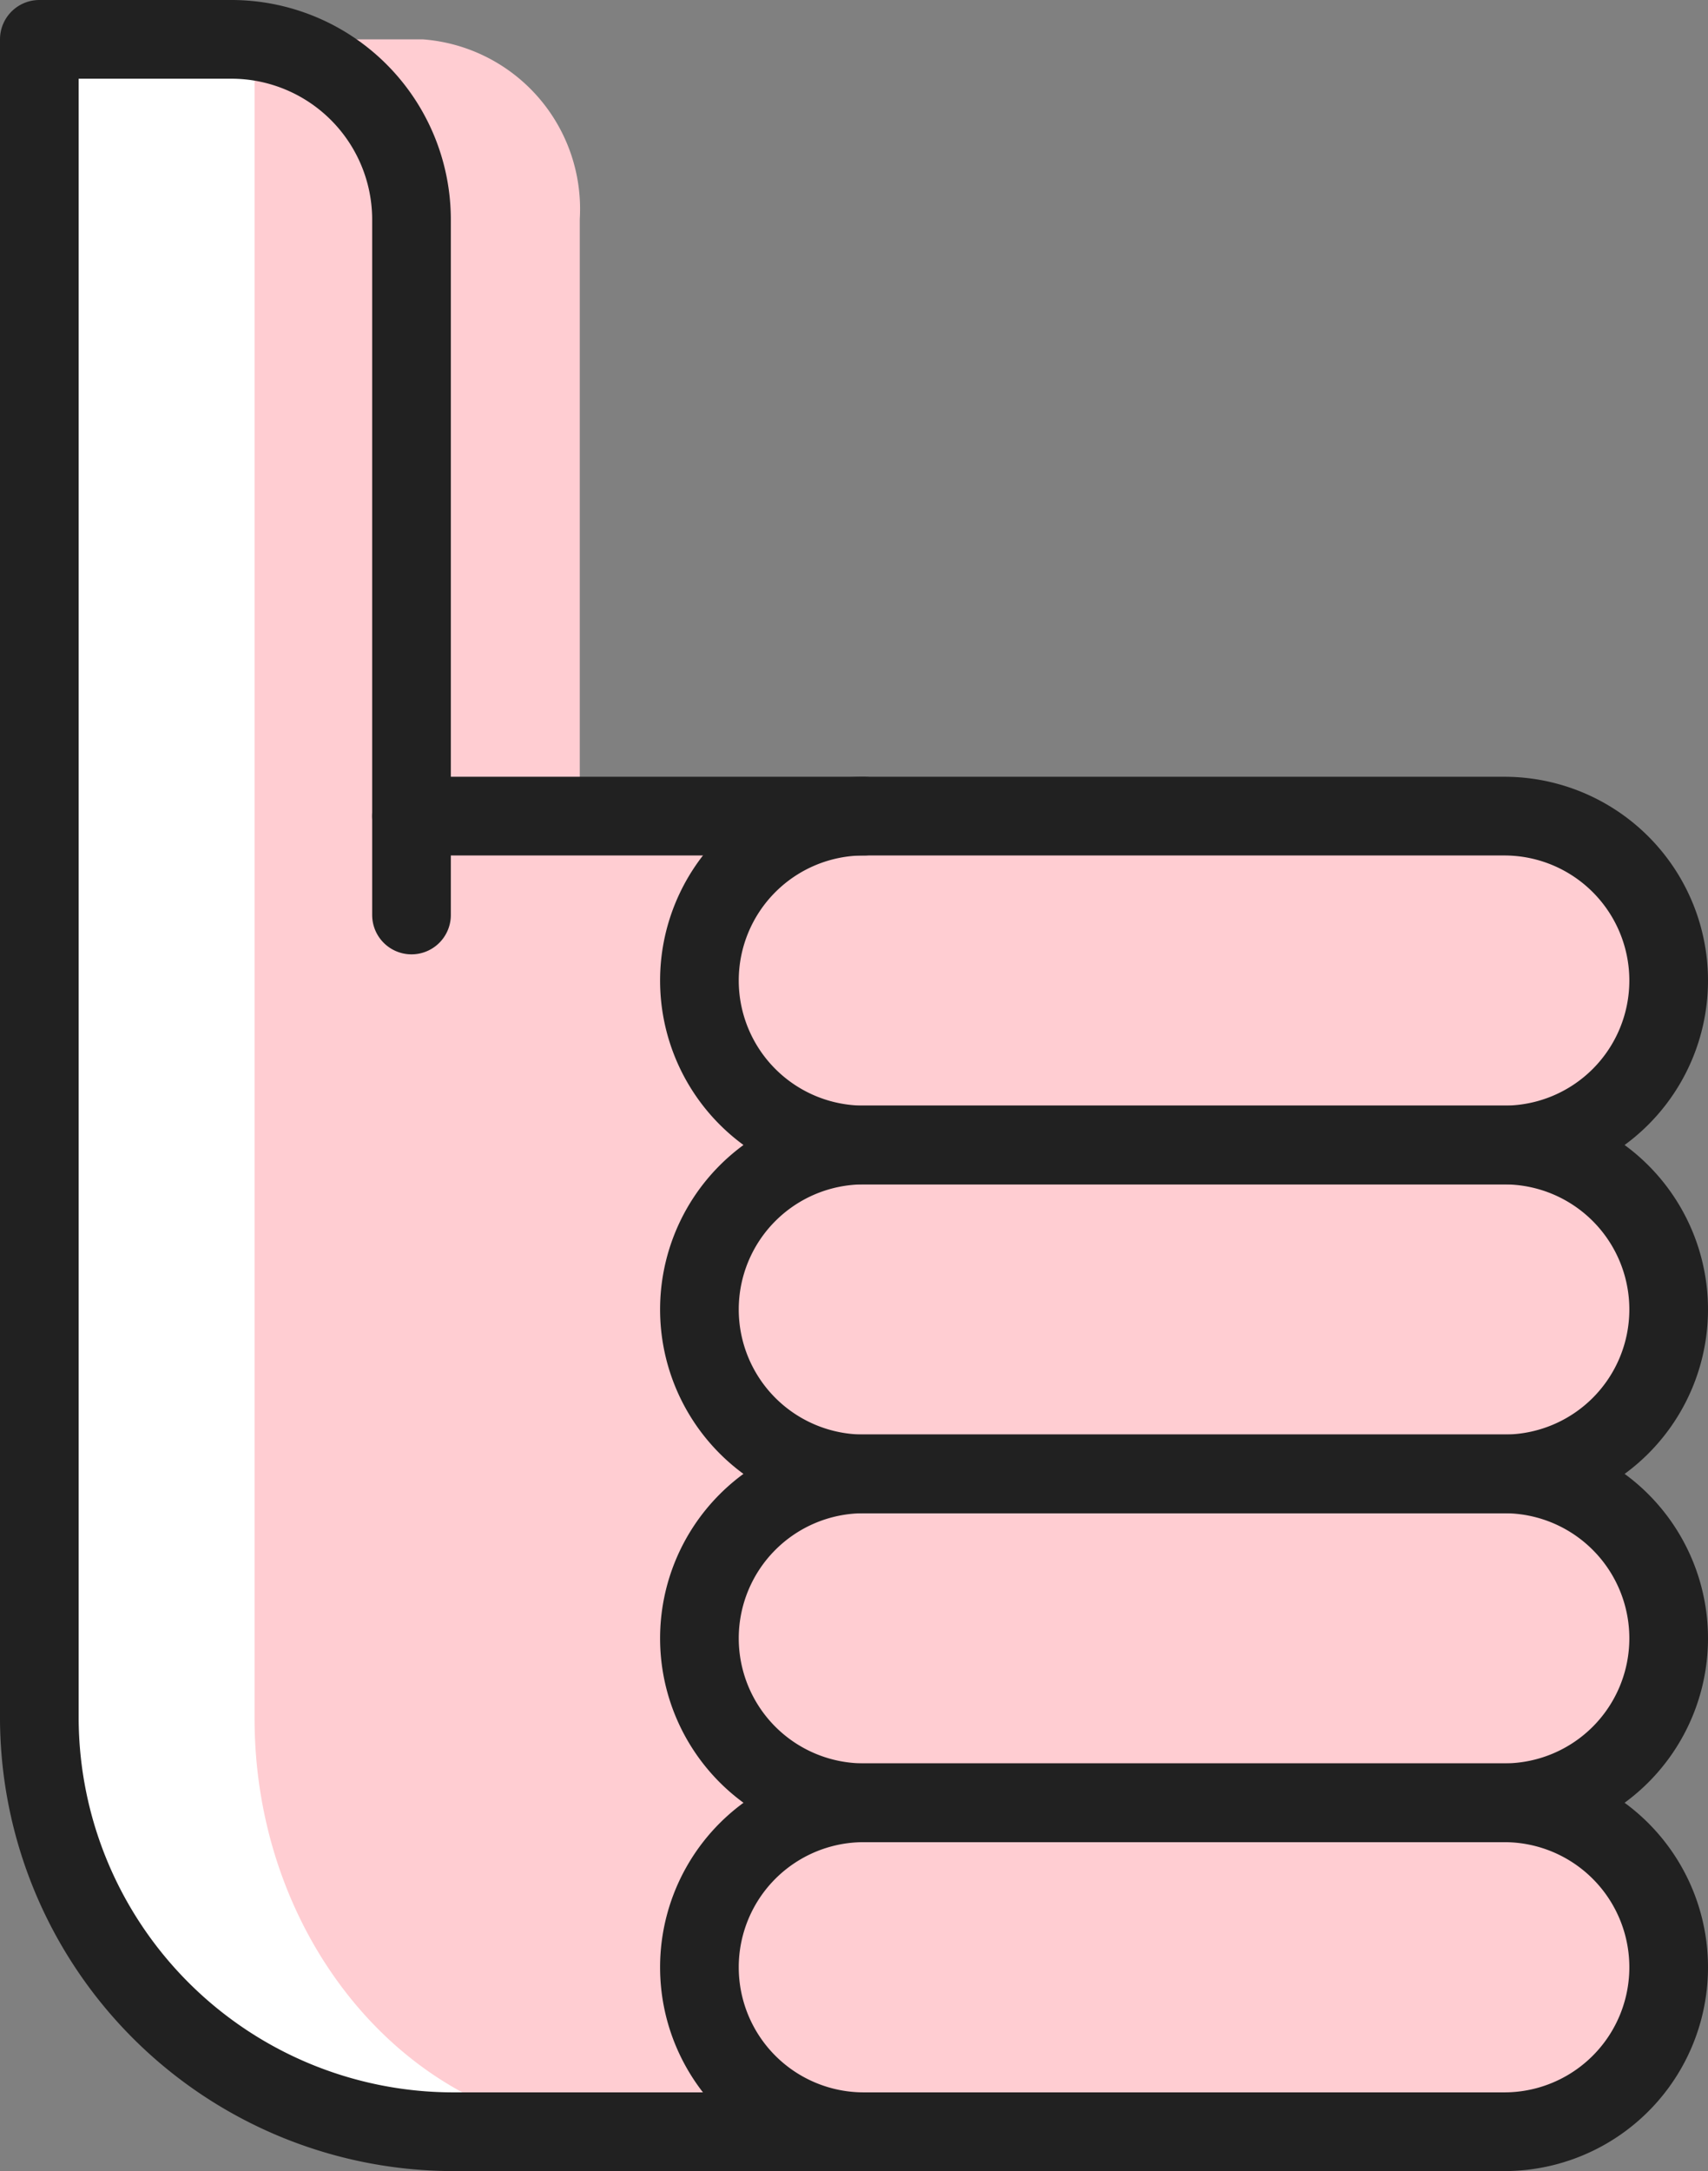 <svg xmlns="http://www.w3.org/2000/svg" viewBox="0 0 21.712 27.584"><rect x="0" y="0" width="21.712" height="27.584" fill="#808080" stroke="none"/><title>thumb</title><path d="M21.336,16.637a2.096,2.096,0,0,0-2.089-2.09,2.089,2.089,0,1,0,0-4.179l-4.071-0-4.072-0-5.749-0V2.784A2.291,2.291,0,0,0,3.071.5L.624.5V21.833a5.266,5.266,0,0,0,5.25,5.25l5.23 0h.778l7.365 0a2.095,2.095,0,0,0,2.089-2.089v-0a2.096,2.096,0,0,0-2.089-2.089,2.089,2.089,0,1,0,0-4.179A2.096,2.096,0,0,0,21.336,16.637Z" style="fill:#fff"/><line x1="10.98" y1="10.369" x2="5.231" y2="10.369" style="fill:#ffcdd2"/><path d="M21.336,16.637a1.977,1.977,0,0,0-1.826-2.09,1.977,1.977,0,0,0,1.826-2.089,1.977,1.977,0,0,0-1.826-2.09l-3.558,0-3.558,0-5.024-0V2.784A2.161,2.161,0,0,0,5.374.5L3.236.5V21.833c0,2.888,2.065,5.25,4.588,5.25l4.57 0h.68l6.436 0a1.977,1.977,0,0,0,1.826-2.089v-0a1.977,1.977,0,0,0-1.826-2.089,1.977,1.977,0,0,0,1.826-2.089,1.977,1.977,0,0,0-1.826-2.089A1.977,1.977,0,0,0,21.336,16.637Z" style="fill:#ffcdd2"/><line x1="10.98" y1="10.369" x2="5.231" y2="10.369" style="fill:#ffcdd2"/><path d="M10.98,10.369H19.123a2.089,2.089,0,0,1,2.089,2.089v0a2.089,2.089,0,0,1-2.089,2.089H10.98a2.089,2.089,0,0,1-2.089-2.089v0A2.089,2.089,0,0,1,10.98,10.369Z" style="fill:none;stroke:#212121;stroke-linecap:round;stroke-linejoin:round"/><path d="M10.98,14.548h8.143a2.089,2.089,0,0,1,2.089,2.089v0a2.089,2.089,0,0,1-2.089,2.089H10.98a2.089,2.089,0,0,1-2.089-2.089v0A2.089,2.089,0,0,1,10.98,14.548Z" style="fill:none;stroke:#212121;stroke-linecap:round;stroke-linejoin:round"/><path d="M10.98,18.726H19.123a2.089,2.089,0,0,1,2.089,2.089v0a2.089,2.089,0,0,1-2.089,2.089H10.98a2.089,2.089,0,0,1-2.089-2.089v0A2.089,2.089,0,0,1,10.98,18.726Z" style="fill:none;stroke:#212121;stroke-linecap:round;stroke-linejoin:round"/><path d="M10.98,22.905h8.143a2.089,2.089,0,0,1,2.089,2.089v0A2.089,2.089,0,0,1,19.123,27.084H10.98a2.089,2.089,0,0,1-2.089-2.089v0A2.089,2.089,0,0,1,10.98,22.905Z" style="fill:none;stroke:#212121;stroke-linecap:round;stroke-linejoin:round"/><line x1="10.98" y1="10.369" x2="5.231" y2="10.369" style="fill:none;stroke:#212121;stroke-linecap:round;stroke-linejoin:round"/><path d="M11.758,27.084l-6.008-0A5.266,5.266,0,0,1,.5,21.833V.5L2.947.5A2.291,2.291,0,0,1,5.231,2.784v8.841" style="fill:none;stroke:#212121;stroke-linecap:round;stroke-linejoin:round"/></svg>